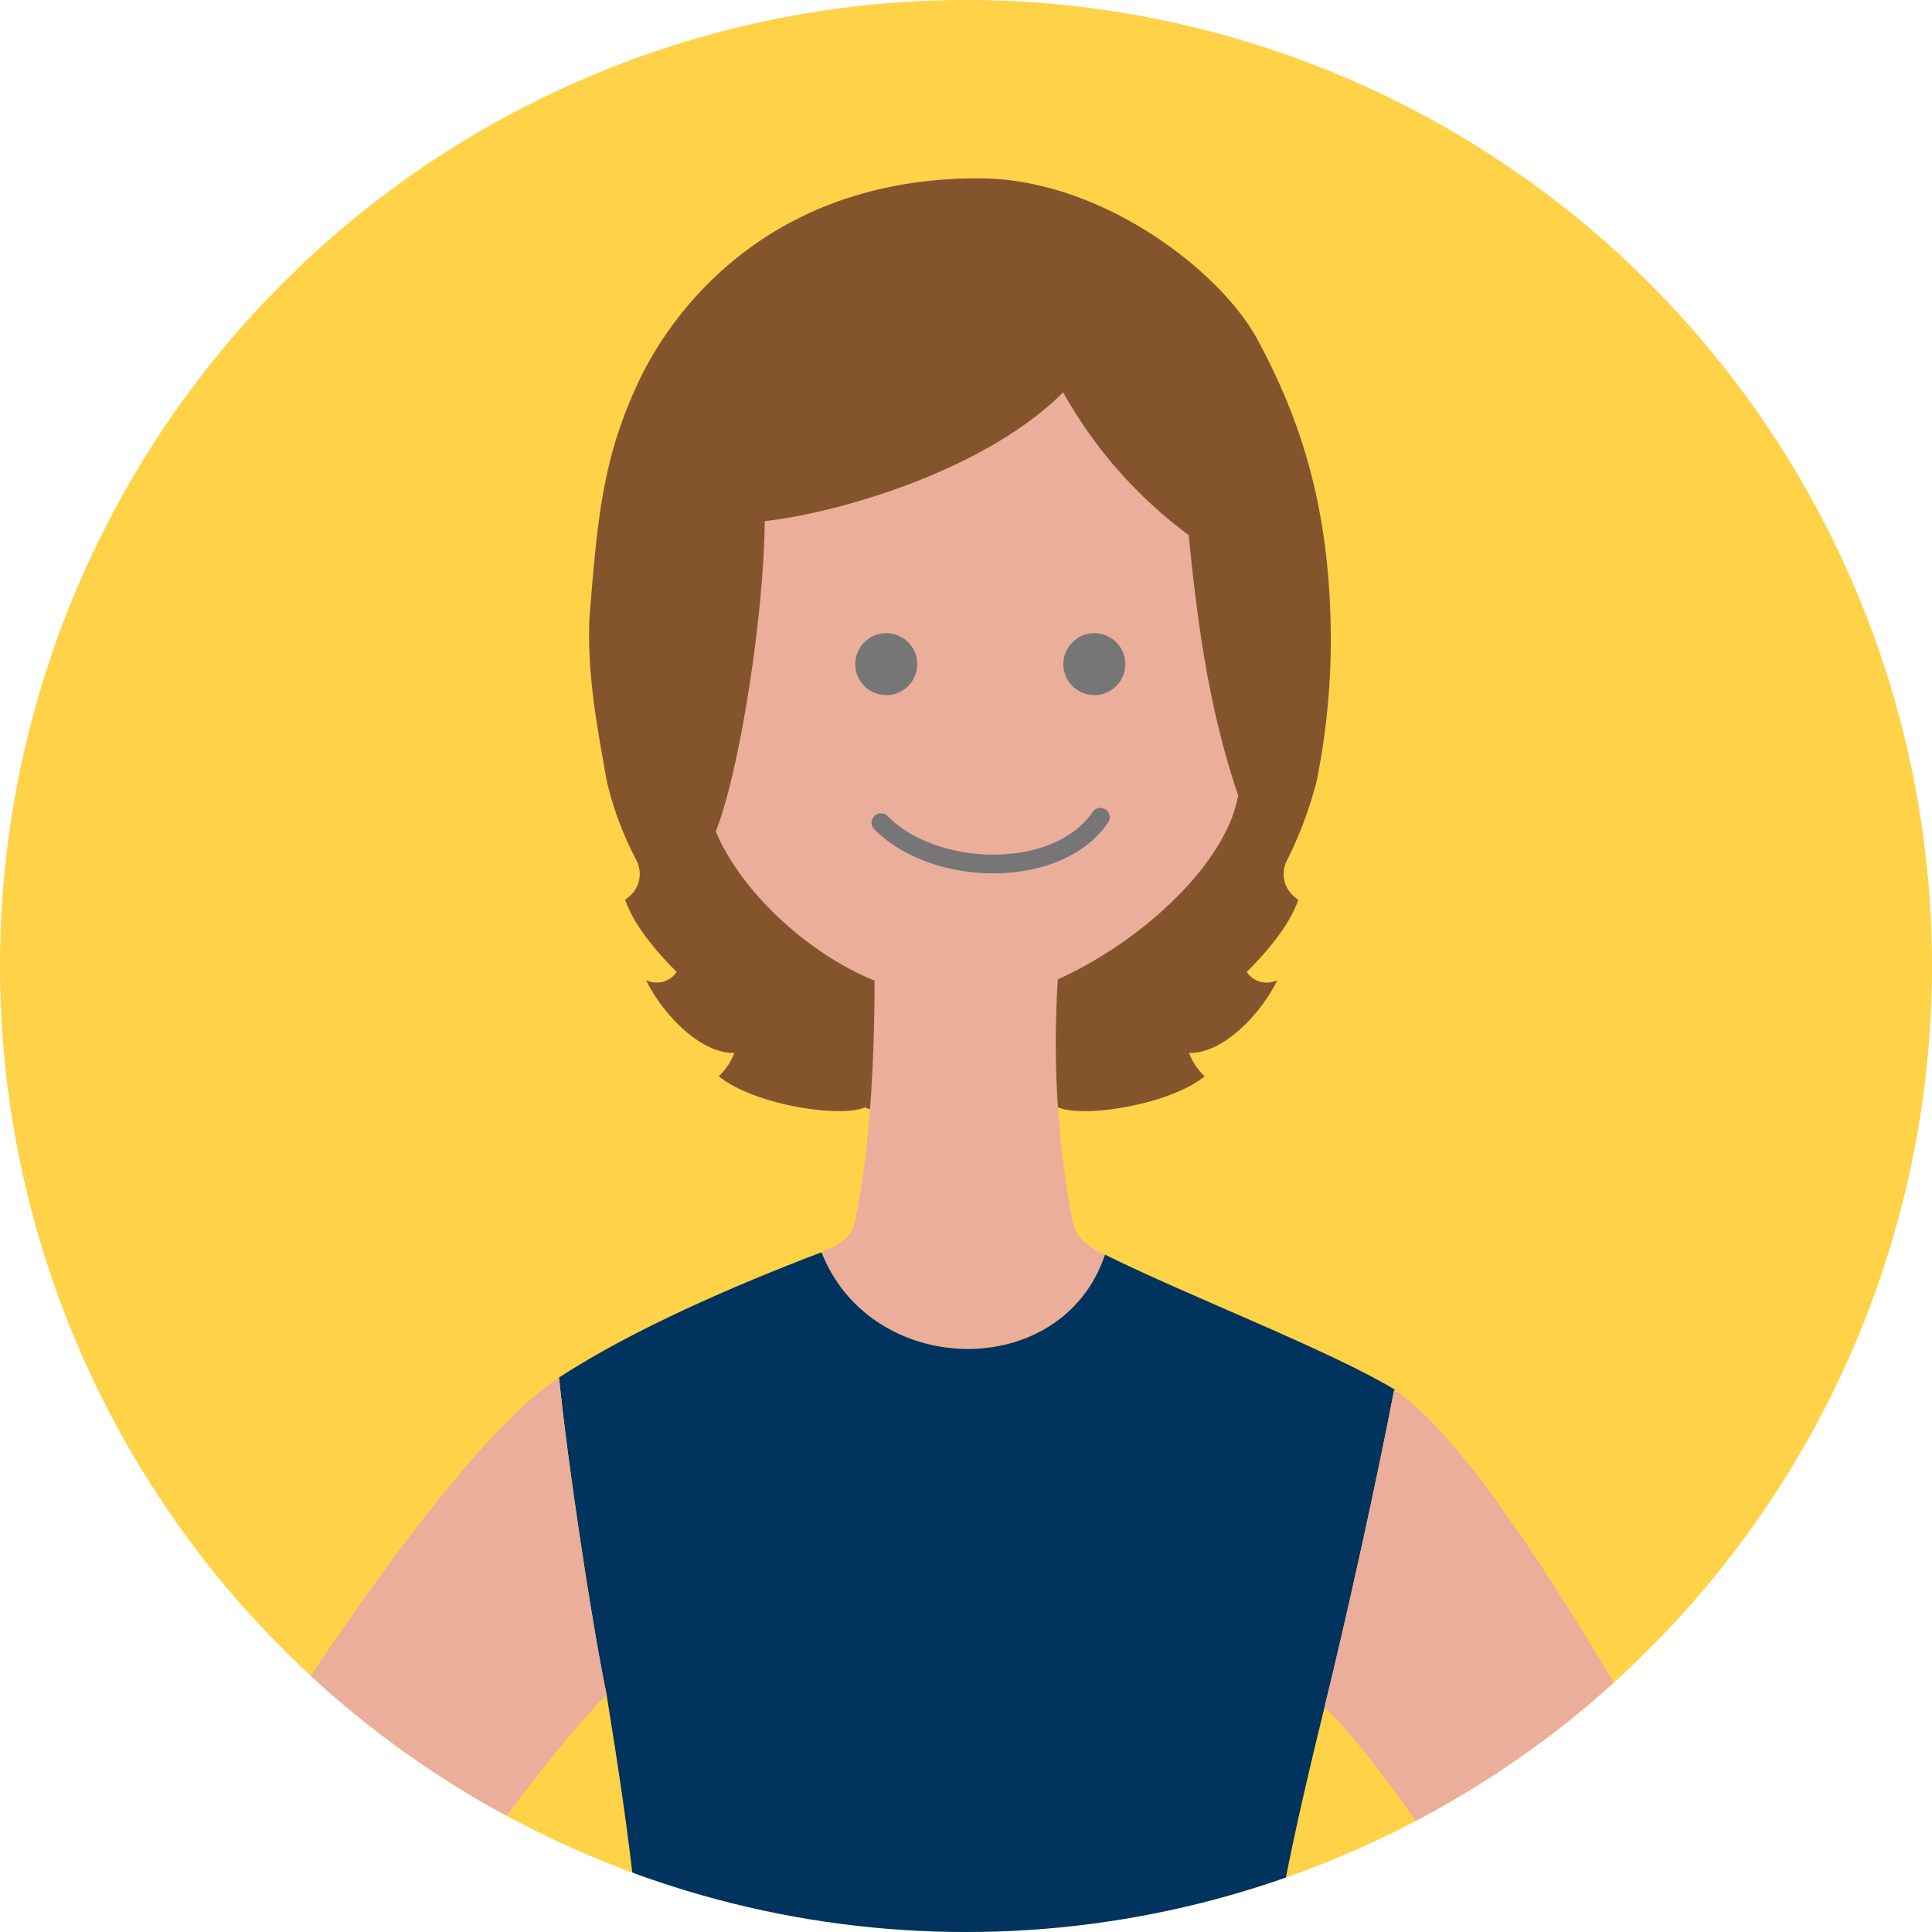 <svg xmlns="http://www.w3.org/2000/svg" xmlns:xlink="http://www.w3.org/1999/xlink" width="180" height="180" viewBox="0 0 180 180">
  <defs>
    <clipPath id="clip-path">
      <circle id="楕円形_1" data-name="楕円形 1" cx="90" cy="90" r="90" fill="#fff" stroke="#707070" stroke-width="1"/>
    </clipPath>
    <clipPath id="clip-path-2">
      <rect id="長方形_138" data-name="長方形 138" width="168.188" height="594.701" fill="none"/>
    </clipPath>
    <clipPath id="clip-path-3">
      <rect id="長方形_137" data-name="長方形 137" width="168.189" height="594.701" fill="none"/>
    </clipPath>
    <clipPath id="clip-path-4">
      <rect id="長方形_135" data-name="長方形 135" width="25.156" height="5.781" fill="none"/>
    </clipPath>
    <clipPath id="clip-path-5">
      <rect id="長方形_136" data-name="長方形 136" width="22.196" height="6.109" fill="none"/>
    </clipPath>
  </defs>
  <g id="voice_illust_01" transform="translate(-895 -1014)">
    <circle id="楕円形_2" data-name="楕円形 2" cx="90" cy="90" r="90" transform="translate(895 1014)" fill="#ffd248"/>
    <g id="マスクグループ_2" data-name="マスクグループ 2" transform="translate(895 1014)" clip-path="url(#clip-path)">
      <g id="グループ_97" data-name="グループ 97" transform="translate(4 16.615)">
        <g id="グループ_96" data-name="グループ 96" clip-path="url(#clip-path-2)">
          <g id="グループ_95" data-name="グループ 95">
            <g id="グループ_94" data-name="グループ 94" clip-path="url(#clip-path-3)">
              <path id="パス_418" data-name="パス 418" d="M39.377,349.922c0-7.976.1-49.2-.447-61.618-.74-16.868-1.471-78.884-1.471-116.085H64.379c-2.412,46.249-9.46,148.6-10.111,173.631-.11,4.139,2.852,8.542,5.571,11.26a24.05,24.05,0,0,0,2.815,2.3c1.516,1.356,2.1,2.643-1.312,2.662-4.066.021-8.031-.137-12.406-2.776-3.7-2.233-6.75-5.6-9.558-9.368" transform="translate(48.344 222.257)" fill="#eaae9a"/>
              <path id="パス_419" data-name="パス 419" d="M35.734,349.922a29.88,29.88,0,0,0,.854-8.317c-1.743-35.476-9.224-133.739-11.148-169.387H53.786c0,37.2-.811,99.218-1.546,116.085-.545,12.419-.449,53.643-.449,61.618a20.109,20.109,0,0,1-3.34,8.551c-1.851,2.831-5.66,4.137-8.6,4.137-3.484,0-4.677-2.286-4.677-4.462,0-1.523.323-5.768.559-8.225" transform="translate(32.832 222.257)" fill="#eaae9a"/>
              <path id="パス_420" data-name="パス 420" d="M65.925,86.565c2.465,1.012,10.447-.291,13.64-2.9a5.81,5.81,0,0,1-1.452-2.176c3.214.073,6.764-3.736,8.216-6.782a2.248,2.248,0,0,1-2.845-.76c1.448-1.452,3.935-4.134,4.806-6.748a2.775,2.775,0,0,1-1.035-3.7,36.493,36.493,0,0,0,2.758-7.4A67.083,67.083,0,0,0,91.32,43.179c0-12.273-2.762-20.606-6.835-28.162C81.075,8.681,70,.039,58.6,0,39.439-.062,30.1,11.835,26.708,19.2c-3.156,6.856-3.7,12.078-4.46,21.8-.218,5.188.676,9.877,1.6,15.092a30.507,30.507,0,0,0,2.756,7.4,2.775,2.775,0,0,1-1.033,3.7c.87,2.614,3.358,5.3,4.808,6.748a2.257,2.257,0,0,1-2.852.76c1.45,3.046,5.007,6.856,8.219,6.782a5.788,5.788,0,0,1-1.45,2.176c3.191,2.614,11.169,3.917,13.636,2.9,5.88,2.538,14.009,2.758,18,0" transform="translate(28.67 0)" fill="#84552d"/>
              <path id="パス_421" data-name="パス 421" d="M37.224,88.828c4.613,11.794,22.413,12.142,26.41.22-1.963-.873-2.833-1.887-3.069-3.266A90.74,90.74,0,0,1,59.24,63.4C67.264,59.77,75,52.456,76.039,46.244c-2.54-7.476-3.7-15.021-4.606-24.239a42.056,42.056,0,0,1-11.7-13.3c-7.25,7.252-20.81,11.217-27.8,12-.076,8.489-2.238,22.963-4.56,28.911,2.46,5.841,8.844,11.5,14.79,13.894,0,7.944-.506,16.215-1.791,22.276-.241,1.45-1.038,2.1-3.14,3.046" transform="translate(35.316 11.233)" fill="#eaae9a"/>
              <path id="パス_422" data-name="パス 422" d="M50.12,249.8c.518,8.287.518,4.05.518,8.287a66.18,66.18,0,0,1-2.075,14.236H30.318c-3.885,0-4.528-2.717-2.332-6.6a41.034,41.034,0,0,0,4.144-8.734c1.038-3.305.9-4.464,1.933-7.188-.234,2.458-.559,6.7-.559,8.225,0,2.176,1.2,4.462,4.677,4.462,2.939,0,6.748-1.306,8.6-4.137a20.079,20.079,0,0,0,3.34-8.551" transform="translate(34.502 322.379)" fill="#00335e"/>
              <path id="パス_423" data-name="パス 423" d="M61.865,259.282a119.259,119.259,0,0,0,10.385,6.441c3.138,1.729,1.555,6.6-2.329,6.6H58.274c-6.212,0-8.935-2.423-12.426-7.085l-.779,7.085H40.144a66.442,66.442,0,0,1-2.073-14.234c0-4.24,0,0,.518-8.29,2.808,3.766,5.857,7.137,9.558,9.368,4.375,2.641,8.34,2.8,12.406,2.776,3.411-.018,2.829-1.306,1.312-2.662" transform="translate(49.133 322.379)" fill="#00335e"/>
              <path id="パス_424" data-name="パス 424" d="M94.747,86.052c-3.775,15.42-5.72,24.974-5.72,35.247s8.193,51.556,9.959,66.577c1.858,15.809.158,127.806-4.659,150.222H25.1c-2.891-19.362-8.033-133.436-5.14-150.785,2.705-16.238,11.686-55.34,11.565-65.7-.165-13.489-1.416-22.752-3.667-36.727-1.308-6.237-3.631-21.474-4.43-29.541,6.892-4.483,16.341-8.578,24.454-11.666C52.5,55.478,70.3,55.826,74.293,43.9c7.9,3.917,20.965,8.919,27.058,12.61h-.119c-1.6,8.349-4.315,20.709-6.485,29.539" transform="translate(24.657 56.377)" fill="#00335e"/>
              <g id="グループ_90" data-name="グループ 90" transform="translate(75.685 42.382)" style="mix-blend-mode: multiply;isolation: isolate">
                <g id="グループ_89" data-name="グループ 89">
                  <g id="グループ_88" data-name="グループ 88" clip-path="url(#clip-path-4)">
                    <path id="パス_425" data-name="パス 425" d="M47.276,21.4A2.885,2.885,0,1,1,44.39,18.5,2.883,2.883,0,0,1,47.276,21.4" transform="translate(-22.119 -18.503)" fill="#767676"/>
                    <path id="パス_426" data-name="パス 426" d="M38.811,21.4A2.884,2.884,0,1,1,35.927,18.5,2.881,2.881,0,0,1,38.811,21.4" transform="translate(-33.041 -18.503)" fill="#767676"/>
                  </g>
                </g>
              </g>
              <g id="グループ_93" data-name="グループ 93" transform="translate(77.2 58.645)" style="mix-blend-mode: multiply;isolation: isolate">
                <g id="グループ_92" data-name="グループ 92">
                  <g id="グループ_91" data-name="グループ 91" clip-path="url(#clip-path-5)">
                    <path id="パス_427" data-name="パス 427" d="M33.963,27.6a.868.868,0,1,1,1.23-1.225c2.332,2.378,6.388,3.69,10.273,3.585,3.695-.082,7.133-1.441,8.842-3.979a.874.874,0,0,1,1.445.983c-2.187,3.184-6.187,4.632-10.239,4.741-4.286.1-8.748-1.276-11.551-4.1" transform="translate(-33.702 -25.602)" fill="#767676"/>
                  </g>
                </g>
              </g>
              <path id="パス_428" data-name="パス 428" d="M52.515,78.318c-1.306-6.239-3.631-21.474-4.43-29.541-13.349,8.791-39.2,52.866-44.558,63.137-3.466,6.675-5.566,13.4-.529,22.608,4.812,8.814,18.047,27.633,28.318,40.763a118.332,118.332,0,0,1,8.564,12.933C45.007,196.788,48.3,200.442,57.408,201c5.66.348,9.806-1.86,12.314-5.461,2.311-4.448-4.561-11.812-11.643-15.949,3.743-5.891,1.338-7.758-3.074-5.749A34.568,34.568,0,0,1,49.116,176c-1.9.454-3.729-1.954-4.819-4.022-2.785-5.3-18.76-33.786-20.782-38.63-2.231-5.337-3.995-10.743.712-17.12,6.152-8.333,19.855-29.292,28.288-37.911" transform="translate(0 62.949)" fill="#eaae9a"/>
              <path id="パス_429" data-name="パス 429" d="M67.4,49.285h-.119c-1.6,8.349-4.315,20.707-6.485,29.539,7.9,7.614,22.182,32.04,26.728,38.364,2.3,3.193,4.421,8.28.135,15.8-2.943,5.177-7.286,15.738-11.911,25.5-2.705,5.708-5.069,8.615-7.836,10.154-2.614,1.452-4.588,1.363-8.354.563-6.013-1.287-9.494,1.615-3.347,6.175-6.155,3.88-15.15,10.094-8.4,16.625,5.681,5.5,17.633,3.509,22.592-1.823,4.052-4.368,7.76-12.211,11.24-16.524C94.6,157.6,104.384,139.6,107.245,132.7c2.458-5.939,3.921-12.836-.534-21.456-4.132-7.971-27.991-54.843-39.43-61.964Z" transform="translate(58.607 63.605)" fill="#eaae9a"/>
            </g>
          </g>
        </g>
      </g>
    </g>
  </g>
</svg>
